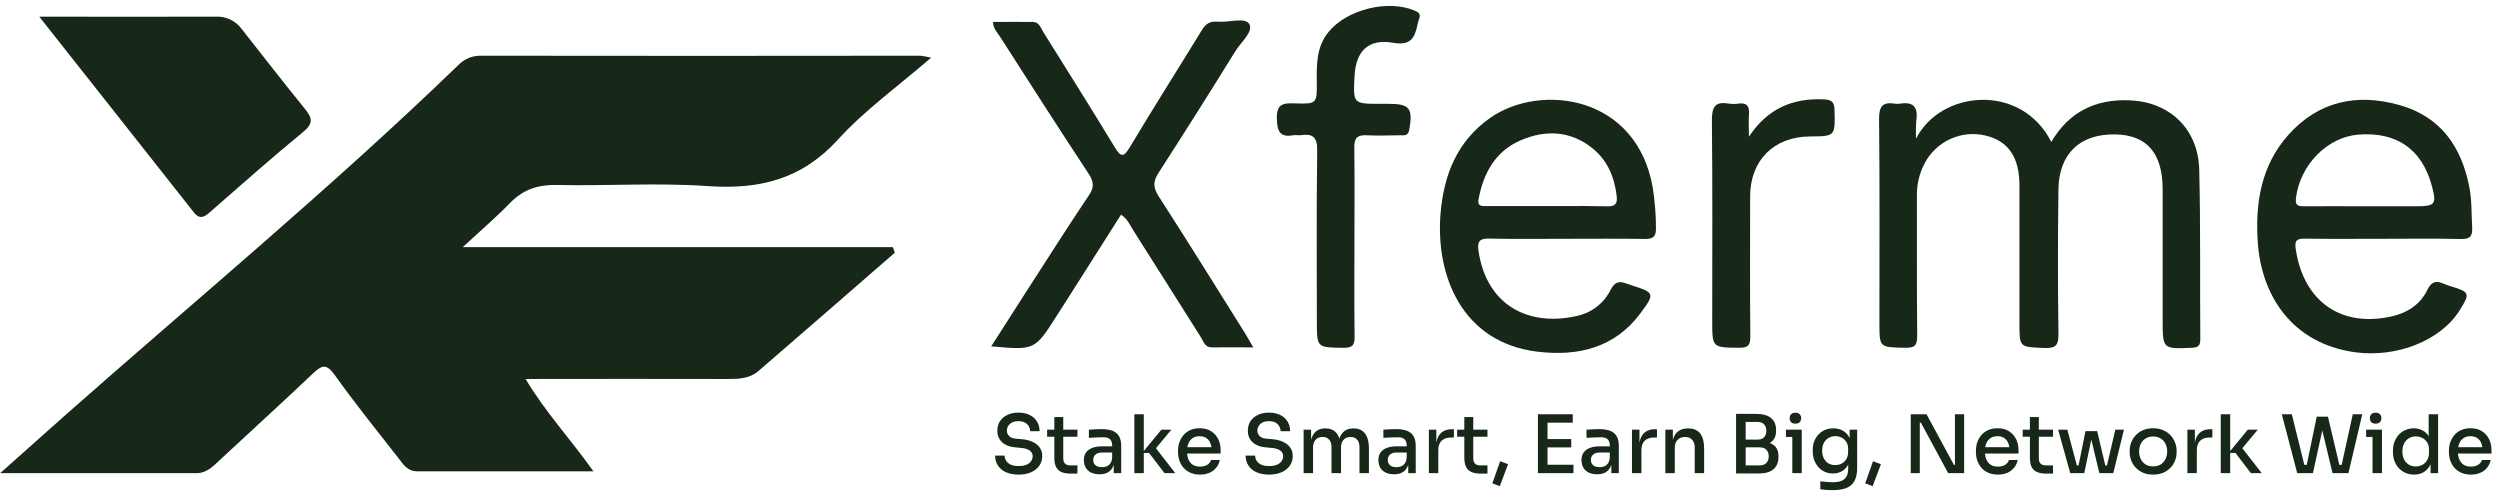 <svg width="417" height="83" viewBox="0 0 417 83" fill="none" xmlns="http://www.w3.org/2000/svg">
<path d="M149.254 42.152C141.696 48.733 134.114 55.311 126.507 61.886C125.048 63.156 123.224 63.221 121.364 63.214C110.311 63.17 99.258 63.214 87.673 63.214C90.963 68.751 95.144 73.202 98.981 78.615C88.862 78.615 79.211 78.615 69.566 78.615C67.924 78.615 67.268 77.433 66.465 76.426C62.891 71.837 59.221 67.307 55.843 62.565C54.508 60.697 53.742 60.828 52.254 62.244C47.147 67.095 41.938 71.823 36.78 76.623C35.62 77.71 34.511 78.921 32.79 78.921C22.255 78.921 11.728 78.921 0.033 78.921C4.119 75.273 7.394 72.355 10.677 69.437C32.666 50.009 55.303 31.289 76.424 10.877C76.919 10.356 77.519 9.946 78.184 9.673C78.849 9.4 79.564 9.271 80.283 9.294C104.718 9.328 129.148 9.328 153.573 9.294C154.158 9.366 154.738 9.476 155.309 9.622C149.823 14.371 144.279 18.325 139.799 23.25C133.744 29.925 126.667 31.64 118.044 31.041C109.698 30.45 101.265 31.041 92.897 30.852C89.767 30.786 87.301 31.581 85.12 33.813C82.778 36.228 80.21 38.417 77.175 41.226H148.926L149.254 42.152Z" fill="#172718"/>
<path d="M6.549 2.778C17.12 2.778 26.524 2.815 35.92 2.778C36.762 2.724 37.604 2.882 38.368 3.238C39.133 3.594 39.796 4.135 40.297 4.814C43.807 9.271 47.286 13.758 50.869 18.172C52.065 19.631 52.328 20.572 50.606 21.973C45.368 26.277 40.283 30.778 35.183 35.243C34.155 36.14 33.36 36.775 32.265 35.338C23.948 24.781 15.617 14.261 6.549 2.778Z" fill="#172718"/>
<path d="M319.601 23.127C323.707 15.007 337.164 13.799 342.155 23.678C345.113 18.632 349.562 16.493 355.232 16.734C361.917 17.007 366.662 21.488 366.833 28.335C367.065 37.732 366.94 47.134 367.009 56.536C367.009 57.605 366.741 57.962 365.62 58.008C360.732 58.216 360.732 58.263 360.732 53.346C360.732 46.103 360.732 38.858 360.732 31.612C360.732 25.566 358.116 22.525 352.862 22.419C346.983 22.298 343.437 25.599 343.349 31.557C343.241 39.581 343.241 47.605 343.349 55.629C343.377 57.48 343.016 58.129 341.011 58.045C336.845 57.869 336.845 57.999 336.845 53.907V30.992C336.845 26.27 335.063 23.585 331.262 22.622C329.271 22.135 327.175 22.334 325.311 23.185C323.447 24.037 321.925 25.492 320.99 27.316C320.138 28.956 319.708 30.783 319.74 32.631C319.768 40.417 319.703 48.203 319.791 55.985C319.791 57.605 319.402 58.045 317.772 58.008C313.49 57.916 313.486 58.008 313.486 53.842C313.486 42.514 313.551 31.182 313.43 19.854C313.407 17.65 314.101 16.961 316.134 17.299C316.364 17.336 316.598 17.336 316.828 17.299C318.985 16.933 319.976 17.706 319.652 20.002C319.561 21.041 319.544 22.085 319.601 23.127Z" fill="#172718"/>
<path d="M209.055 57.944C206.518 57.944 204.31 57.921 202.111 57.944C200.981 57.944 200.787 57.018 200.365 56.342C196.574 50.384 192.838 44.394 189.042 38.436C188.478 37.547 188.079 36.501 186.982 35.811C183.395 41.459 179.83 47.097 176.238 52.717C172.59 58.43 172.581 58.425 165.336 57.768C167.428 54.527 169.424 51.37 171.437 48.245C174.812 43.014 178.15 37.765 181.622 32.585C182.547 31.233 182.46 30.302 181.561 28.942C176.566 21.382 171.692 13.739 166.799 6.11C166.364 5.43 165.688 4.842 165.632 3.661C167.882 3.661 170.09 3.629 172.298 3.661C173.317 3.661 173.576 4.624 174.011 5.328C177.983 11.716 182.02 18.067 185.908 24.507C187.029 26.358 187.459 26.21 188.515 24.447C192.426 17.919 196.514 11.485 200.481 5.004C201.129 3.939 201.87 3.499 203.101 3.615C204.925 3.786 207.657 2.842 208.36 3.976C209.152 5.249 206.971 7.045 206.046 8.559C201.845 15.348 197.579 22.106 193.246 28.83C192.32 30.247 192.32 31.247 193.246 32.714C198.157 40.32 202.925 48.023 207.74 55.694C208.133 56.374 208.499 57.018 209.055 57.944Z" fill="#172718"/>
<path d="M248.416 39.797C252.731 39.889 257.054 39.829 261.378 39.829C265.702 39.829 270.016 39.783 274.34 39.857C275.729 39.857 276.238 39.514 276.215 38.047C276.21 35.816 276.035 33.589 275.692 31.385C273.058 15.826 256.925 13.831 248.615 19.627C243.06 23.492 240.82 29.168 240.283 35.607C239.431 45.842 243.773 57.189 256.564 58.675C263.248 59.452 269.317 58.017 273.604 52.282C276.085 48.958 275.983 48.81 272.178 47.602C271.891 47.514 271.6 47.421 271.317 47.31C270.081 46.819 269.313 47.009 268.637 48.375C268.079 49.483 267.277 50.45 266.291 51.202C265.304 51.955 264.159 52.472 262.943 52.717C255.018 54.499 247.912 50.999 246.597 41.741C246.398 40.181 246.889 39.764 248.416 39.797ZM246.62 33.232C247.44 28.858 249.435 25.215 253.661 23.4C257.781 21.627 261.934 21.789 265.586 24.701C268.1 26.705 269.29 29.506 269.66 32.677C269.817 33.955 269.456 34.45 268.081 34.413C265.702 34.348 263.322 34.362 260.938 34.371H258.161H248.023C247.236 34.385 246.389 34.468 246.62 33.232Z" fill="#172718"/>
<path d="M384.521 39.806C388.835 39.871 393.154 39.829 397.483 39.829C401.811 39.829 406.121 39.76 410.445 39.866C412.005 39.904 412.44 39.404 412.356 37.913C412.227 35.691 412.319 33.469 411.894 31.247C410.574 24.442 407.093 19.442 400.191 17.512C393.099 15.53 386.71 16.873 381.674 22.525C377.142 27.636 376.151 33.872 376.6 40.445C377.197 49.19 382.215 57.291 392.84 58.758C399.668 59.684 407.056 56.907 410.306 51.708C412.046 48.931 411.958 48.713 408.797 47.75C408.355 47.622 407.923 47.468 407.5 47.287C406.204 46.722 405.491 47.079 404.848 48.412C403.667 50.838 401.478 52.203 398.918 52.777C390.442 54.671 384.252 50.255 382.938 41.616C382.697 40.075 383.104 39.783 384.521 39.806ZM382.979 32.946C383.674 27.502 388.192 22.868 393.349 22.456C399.691 21.942 403.931 24.849 405.588 30.844C406.482 34.084 406.237 34.408 402.968 34.408H394.418C391.029 34.408 387.641 34.376 384.234 34.408C383.127 34.413 382.831 34.108 382.979 32.946Z" fill="#172718"/>
<path d="M225.919 40.551C225.919 45.713 225.872 50.875 225.946 56.036C225.97 57.458 225.72 58.036 224.095 58.013C219.651 57.953 219.651 58.041 219.651 53.569C219.651 44.088 219.572 34.612 219.711 25.136C219.743 22.9 219.007 22.247 216.975 22.548C216.6 22.604 216.197 22.497 215.822 22.548C213.6 22.942 213.045 22.085 212.975 19.831C212.911 17.29 214.026 17.178 215.984 17.243C219.646 17.368 219.688 17.28 219.641 13.674C219.609 10.73 219.577 7.809 221.59 5.341C224.664 1.573 231.469 -0.116 235.941 1.758C236.617 2.041 237.006 2.332 236.728 3.101C236.596 3.463 236.49 3.834 236.413 4.212C235.95 6.434 235.21 7.638 232.344 7.133C228.247 6.411 226.15 8.522 225.937 12.688C225.692 17.317 225.692 17.317 230.238 17.317H231.627C235.14 17.317 235.705 18.09 235.066 21.641C234.876 22.701 234.237 22.567 233.571 22.567C231.719 22.567 229.867 22.664 228.016 22.567C226.414 22.47 225.868 23.002 225.896 24.641C225.974 29.913 225.919 35.233 225.919 40.551Z" fill="#172718"/>
<path d="M291.718 22.803C294.815 18.123 298.996 16.322 304.268 16.576C305.532 16.632 305.972 17.039 306 18.34C306.101 22.733 306.157 22.729 301.884 22.761C295.866 22.807 291.927 26.77 291.922 32.751C291.922 40.537 291.876 48.319 291.954 56.101C291.954 57.601 291.589 58.027 290.066 58.008C285.599 57.953 285.599 58.008 285.599 53.509C285.599 42.334 285.668 31.159 285.543 19.984C285.543 17.701 286.191 16.91 288.381 17.28C288.916 17.359 289.461 17.359 289.996 17.28C291.297 17.113 291.82 17.623 291.732 18.951C291.644 20.28 291.718 21.516 291.718 22.803Z" fill="#172718"/>
<path d="M169.921 79.163C169.079 79.163 168.361 79.028 167.77 78.76C167.187 78.482 166.743 78.105 166.439 77.63C166.134 77.146 165.981 76.599 165.981 75.99H167.568C167.568 76.267 167.644 76.541 167.797 76.81C167.949 77.079 168.196 77.303 168.536 77.482C168.877 77.652 169.339 77.738 169.921 77.738C170.45 77.738 170.885 77.661 171.226 77.509C171.575 77.357 171.831 77.155 171.992 76.904C172.162 76.653 172.248 76.375 172.248 76.07C172.248 75.694 172.086 75.389 171.763 75.156C171.441 74.914 170.957 74.766 170.311 74.712L169.33 74.618C168.424 74.546 167.703 74.268 167.165 73.784C166.627 73.291 166.358 72.646 166.358 71.848C166.358 71.238 166.501 70.71 166.788 70.261C167.084 69.813 167.496 69.463 168.025 69.212C168.554 68.953 169.168 68.823 169.867 68.823C170.585 68.823 171.208 68.953 171.737 69.212C172.265 69.463 172.673 69.822 172.96 70.288C173.256 70.745 173.404 71.292 173.404 71.929H171.817C171.817 71.642 171.745 71.373 171.602 71.122C171.468 70.862 171.257 70.651 170.97 70.49C170.683 70.329 170.316 70.248 169.867 70.248C169.437 70.248 169.079 70.324 168.792 70.476C168.514 70.629 168.303 70.826 168.16 71.068C168.016 71.31 167.945 71.57 167.945 71.848C167.945 72.18 168.07 72.475 168.321 72.736C168.572 72.987 168.958 73.134 169.477 73.179L170.446 73.26C171.136 73.314 171.732 73.462 172.234 73.704C172.745 73.937 173.139 74.25 173.417 74.645C173.704 75.039 173.848 75.514 173.848 76.07C173.848 76.68 173.682 77.218 173.35 77.684C173.027 78.15 172.57 78.513 171.979 78.773C171.396 79.033 170.71 79.163 169.921 79.163ZM178.63 79.002C178.029 79.002 177.523 78.921 177.11 78.76C176.698 78.598 176.384 78.32 176.169 77.926C175.963 77.531 175.86 76.998 175.86 76.326V69.562H177.352V76.46C177.352 76.837 177.451 77.128 177.648 77.334C177.854 77.531 178.141 77.63 178.509 77.63H179.719V79.002H178.63ZM174.663 72.843V71.673H179.719V72.843H174.663ZM185.767 78.921V76.756H185.511V74.309C185.511 73.861 185.395 73.52 185.162 73.287C184.929 73.054 184.583 72.937 184.126 72.937C183.875 72.937 183.597 72.942 183.293 72.951C182.988 72.96 182.687 72.973 182.392 72.991C182.105 73 181.849 73.013 181.625 73.031V71.673C181.822 71.655 182.038 71.642 182.271 71.633C182.513 71.615 182.759 71.602 183.01 71.593C183.27 71.584 183.517 71.579 183.75 71.579C184.485 71.579 185.094 71.673 185.578 71.861C186.063 72.05 186.421 72.35 186.654 72.762C186.896 73.166 187.017 73.708 187.017 74.389V78.921H185.767ZM183.414 79.109C182.885 79.109 182.423 79.019 182.029 78.84C181.634 78.652 181.329 78.383 181.114 78.033C180.899 77.675 180.791 77.249 180.791 76.756C180.791 76.236 180.912 75.806 181.155 75.465C181.406 75.124 181.76 74.869 182.217 74.699C182.674 74.528 183.221 74.443 183.857 74.443H185.673V75.479H183.817C183.342 75.479 182.979 75.595 182.728 75.828C182.477 76.052 182.351 76.348 182.351 76.716C182.351 77.083 182.477 77.379 182.728 77.603C182.979 77.818 183.342 77.926 183.817 77.926C184.095 77.926 184.359 77.876 184.61 77.778C184.861 77.67 185.067 77.496 185.229 77.254C185.399 77.011 185.493 76.671 185.511 76.232L185.915 76.756C185.87 77.267 185.744 77.697 185.538 78.047C185.341 78.388 185.063 78.652 184.704 78.84C184.355 79.019 183.925 79.109 183.414 79.109ZM194.239 78.921L191.657 75.546H190.528L193.714 71.673H195.382L192.45 75.196L192.518 74.389L196.041 78.921H194.239ZM189.21 78.921V69.105H190.783V78.921H189.21ZM200.17 79.163C199.542 79.163 198.995 79.055 198.529 78.84C198.063 78.625 197.682 78.343 197.386 77.993C197.091 77.635 196.866 77.236 196.714 76.796C196.571 76.348 196.499 75.891 196.499 75.425V75.169C196.499 74.694 196.571 74.237 196.714 73.798C196.866 73.35 197.091 72.951 197.386 72.601C197.682 72.242 198.054 71.96 198.502 71.754C198.96 71.539 199.489 71.431 200.089 71.431C200.869 71.431 201.519 71.602 202.039 71.942C202.559 72.283 202.949 72.727 203.209 73.273C203.469 73.811 203.599 74.394 203.599 75.021V75.653H197.171V74.591H202.536L202.106 75.129C202.106 74.645 202.03 74.228 201.878 73.878C201.725 73.52 201.501 73.246 201.205 73.058C200.909 72.861 200.537 72.762 200.089 72.762C199.623 72.762 199.233 72.87 198.919 73.085C198.606 73.3 198.372 73.596 198.22 73.972C198.068 74.349 197.991 74.793 197.991 75.304C197.991 75.788 198.068 76.223 198.22 76.608C198.372 76.985 198.61 77.285 198.933 77.509C199.255 77.724 199.668 77.832 200.17 77.832C200.672 77.832 201.084 77.724 201.407 77.509C201.73 77.285 201.927 77.025 201.999 76.729H203.464C203.366 77.222 203.164 77.652 202.859 78.02C202.563 78.388 202.187 78.67 201.73 78.867C201.272 79.064 200.753 79.163 200.17 79.163ZM211.706 79.163C210.863 79.163 210.146 79.028 209.554 78.76C208.971 78.482 208.528 78.105 208.223 77.63C207.918 77.146 207.766 76.599 207.766 75.99H209.352C209.352 76.267 209.429 76.541 209.581 76.81C209.733 77.079 209.98 77.303 210.321 77.482C210.661 77.652 211.123 77.738 211.706 77.738C212.234 77.738 212.669 77.661 213.01 77.509C213.36 77.357 213.615 77.155 213.776 76.904C213.947 76.653 214.032 76.375 214.032 76.07C214.032 75.694 213.87 75.389 213.548 75.156C213.225 74.914 212.741 74.766 212.096 74.712L211.114 74.618C210.209 74.546 209.487 74.268 208.949 73.784C208.411 73.291 208.142 72.646 208.142 71.848C208.142 71.238 208.286 70.71 208.573 70.261C208.868 69.813 209.281 69.463 209.81 69.212C210.338 68.953 210.953 68.823 211.652 68.823C212.369 68.823 212.992 68.953 213.521 69.212C214.05 69.463 214.458 69.822 214.745 70.288C215.04 70.745 215.188 71.292 215.188 71.929H213.602C213.602 71.642 213.53 71.373 213.386 71.122C213.252 70.862 213.041 70.651 212.754 70.49C212.468 70.329 212.1 70.248 211.652 70.248C211.221 70.248 210.863 70.324 210.576 70.476C210.298 70.629 210.087 70.826 209.944 71.068C209.801 71.31 209.729 71.57 209.729 71.848C209.729 72.18 209.854 72.475 210.105 72.736C210.356 72.987 210.742 73.134 211.262 73.179L212.23 73.26C212.92 73.314 213.516 73.462 214.018 73.704C214.529 73.937 214.924 74.25 215.202 74.645C215.489 75.039 215.632 75.514 215.632 76.07C215.632 76.68 215.466 77.218 215.134 77.684C214.812 78.15 214.355 78.513 213.763 78.773C213.18 79.033 212.494 79.163 211.706 79.163ZM217.442 78.921V71.673H218.693V74.793H218.545C218.545 74.076 218.635 73.471 218.814 72.978C219.002 72.484 219.28 72.108 219.648 71.848C220.024 71.588 220.49 71.458 221.046 71.458H221.113C221.678 71.458 222.144 71.588 222.512 71.848C222.888 72.108 223.166 72.484 223.346 72.978C223.534 73.471 223.628 74.076 223.628 74.793H223.198C223.198 74.076 223.292 73.471 223.48 72.978C223.668 72.484 223.951 72.108 224.327 71.848C224.704 71.588 225.17 71.458 225.726 71.458H225.793C226.358 71.458 226.828 71.588 227.205 71.848C227.581 72.108 227.864 72.484 228.052 72.978C228.24 73.471 228.334 74.076 228.334 74.793V78.921H226.761V74.564C226.761 74.035 226.626 73.623 226.358 73.327C226.098 73.031 225.735 72.883 225.268 72.883C224.784 72.883 224.399 73.04 224.112 73.354C223.825 73.659 223.682 74.085 223.682 74.631V78.921H222.095V74.564C222.095 74.035 221.965 73.623 221.705 73.327C221.445 73.031 221.082 72.883 220.616 72.883C220.132 72.883 219.742 73.04 219.446 73.354C219.159 73.659 219.016 74.085 219.016 74.631V78.921H217.442ZM234.892 78.921V76.756H234.636V74.309C234.636 73.861 234.52 73.52 234.286 73.287C234.053 73.054 233.708 72.937 233.251 72.937C233 72.937 232.722 72.942 232.417 72.951C232.113 72.96 231.812 72.973 231.516 72.991C231.23 73 230.974 73.013 230.75 73.031V71.673C230.947 71.655 231.162 71.642 231.395 71.633C231.637 71.615 231.884 71.602 232.135 71.593C232.395 71.584 232.641 71.579 232.875 71.579C233.61 71.579 234.219 71.673 234.703 71.861C235.187 72.05 235.546 72.35 235.779 72.762C236.021 73.166 236.142 73.708 236.142 74.389V78.921H234.892ZM232.538 79.109C232.009 79.109 231.548 79.019 231.153 78.84C230.759 78.652 230.454 78.383 230.239 78.033C230.024 77.675 229.916 77.249 229.916 76.756C229.916 76.236 230.037 75.806 230.279 75.465C230.53 75.124 230.884 74.869 231.342 74.699C231.799 74.528 232.346 74.443 232.982 74.443H234.797V75.479H232.942C232.467 75.479 232.104 75.595 231.853 75.828C231.602 76.052 231.476 76.348 231.476 76.716C231.476 77.083 231.602 77.379 231.853 77.603C232.104 77.818 232.467 77.926 232.942 77.926C233.22 77.926 233.484 77.876 233.735 77.778C233.986 77.67 234.192 77.496 234.354 77.254C234.524 77.011 234.618 76.671 234.636 76.232L235.039 76.756C234.995 77.267 234.869 77.697 234.663 78.047C234.466 78.388 234.188 78.652 233.829 78.84C233.48 79.019 233.049 79.109 232.538 79.109ZM238.335 78.921V71.673H239.585V74.699H239.531C239.531 73.659 239.76 72.883 240.217 72.372C240.674 71.853 241.351 71.593 242.248 71.593H242.503V72.978H242.019C241.338 72.978 240.813 73.161 240.446 73.529C240.087 73.887 239.908 74.403 239.908 75.075V78.921H238.335ZM247.019 79.002C246.418 79.002 245.911 78.921 245.499 78.76C245.087 78.598 244.773 78.32 244.558 77.926C244.352 77.531 244.248 76.998 244.248 76.326V69.562H245.741V76.46C245.741 76.837 245.84 77.128 246.037 77.334C246.243 77.531 246.53 77.63 246.897 77.63H248.108V79.002H247.019ZM243.052 72.843V71.673H248.108V72.843H243.052ZM250.161 81.099L248.924 80.615L250.228 76.931L251.546 77.428L250.161 81.099ZM256.525 78.921V69.105H258.126V78.921H256.525ZM257.857 78.921V77.522H262.455V78.921H257.857ZM257.857 74.631V73.233H262.079V74.631H257.857ZM257.857 70.503V69.105H262.334V70.503H257.857ZM268.771 78.921V76.756H268.515V74.309C268.515 73.861 268.399 73.52 268.166 73.287C267.933 73.054 267.587 72.937 267.13 72.937C266.879 72.937 266.601 72.942 266.297 72.951C265.992 72.96 265.691 72.973 265.396 72.991C265.109 73 264.853 73.013 264.629 73.031V71.673C264.826 71.655 265.042 71.642 265.275 71.633C265.517 71.615 265.763 71.602 266.014 71.593C266.274 71.584 266.521 71.579 266.754 71.579C267.489 71.579 268.098 71.673 268.582 71.861C269.067 72.05 269.425 72.35 269.658 72.762C269.9 73.166 270.021 73.708 270.021 74.389V78.921H268.771ZM266.418 79.109C265.889 79.109 265.427 79.019 265.033 78.84C264.638 78.652 264.333 78.383 264.118 78.033C263.903 77.675 263.795 77.249 263.795 76.756C263.795 76.236 263.916 75.806 264.159 75.465C264.41 75.124 264.764 74.869 265.221 74.699C265.678 74.528 266.225 74.443 266.861 74.443H268.677V75.479H266.821C266.346 75.479 265.983 75.595 265.732 75.828C265.481 76.052 265.355 76.348 265.355 76.716C265.355 77.083 265.481 77.379 265.732 77.603C265.983 77.818 266.346 77.926 266.821 77.926C267.099 77.926 267.363 77.876 267.614 77.778C267.865 77.67 268.072 77.496 268.233 77.254C268.403 77.011 268.497 76.671 268.515 76.232L268.919 76.756C268.874 77.267 268.748 77.697 268.542 78.047C268.345 78.388 268.067 78.652 267.708 78.84C267.359 79.019 266.929 79.109 266.418 79.109ZM272.214 78.921V71.673H273.464V74.699H273.411C273.411 73.659 273.639 72.883 274.096 72.372C274.554 71.853 275.23 71.593 276.127 71.593H276.382V72.978H275.898C275.217 72.978 274.692 73.161 274.325 73.529C273.966 73.887 273.787 74.403 273.787 75.075V78.921H272.214ZM277.782 78.921V71.673H279.032V74.779H278.884C278.884 74.062 278.978 73.457 279.167 72.964C279.364 72.471 279.66 72.099 280.054 71.848C280.448 71.588 280.937 71.458 281.52 71.458H281.587C282.483 71.458 283.151 71.74 283.59 72.305C284.03 72.87 284.249 73.695 284.249 74.779V78.921H282.676V74.564C282.676 74.062 282.533 73.659 282.246 73.354C281.959 73.04 281.565 72.883 281.063 72.883C280.552 72.883 280.139 73.045 279.825 73.367C279.512 73.681 279.355 74.103 279.355 74.631V78.921H277.782ZM290.909 78.975V77.63H293.504C293.988 77.63 294.36 77.496 294.62 77.227C294.889 76.958 295.023 76.59 295.023 76.124C295.023 75.649 294.893 75.281 294.633 75.021C294.373 74.752 293.997 74.618 293.504 74.618H290.909V73.596H293.342C293.988 73.596 294.557 73.677 295.05 73.838C295.543 73.99 295.933 74.246 296.22 74.605C296.507 74.963 296.65 75.452 296.65 76.07V76.258C296.65 76.832 296.525 77.325 296.274 77.738C296.032 78.141 295.664 78.45 295.171 78.665C294.687 78.872 294.078 78.975 293.342 78.975H290.909ZM289.577 78.975V69.038H291.178V78.975H289.577ZM290.909 74.336V73.327H293.141C293.652 73.327 294.024 73.193 294.257 72.924C294.499 72.646 294.62 72.292 294.62 71.861C294.62 71.422 294.499 71.068 294.257 70.799C294.024 70.521 293.652 70.382 293.141 70.382H290.909V69.038H292.939C294.033 69.038 294.857 69.271 295.413 69.737C295.969 70.194 296.247 70.853 296.247 71.713V71.902C296.247 72.511 296.103 72.995 295.817 73.354C295.539 73.713 295.149 73.968 294.647 74.121C294.154 74.264 293.584 74.336 292.939 74.336H290.909ZM298.958 78.921V71.673H300.531V78.921H298.958ZM297.895 72.883V71.673H300.531V72.883H297.895ZM299.469 70.665C299.146 70.665 298.904 70.579 298.743 70.409C298.59 70.239 298.514 70.019 298.514 69.75C298.514 69.49 298.59 69.275 298.743 69.105C298.904 68.926 299.146 68.836 299.469 68.836C299.8 68.836 300.042 68.926 300.195 69.105C300.356 69.275 300.437 69.49 300.437 69.75C300.437 70.019 300.356 70.239 300.195 70.409C300.042 70.579 299.8 70.665 299.469 70.665ZM305.646 81.758C305.305 81.758 304.96 81.745 304.61 81.718C304.261 81.691 303.934 81.655 303.629 81.61V80.279C303.951 80.324 304.292 80.36 304.651 80.387C305.018 80.422 305.359 80.44 305.673 80.44C306.3 80.44 306.802 80.36 307.179 80.198C307.564 80.037 307.842 79.786 308.012 79.445C308.192 79.114 308.281 78.679 308.281 78.141V76.743L308.698 75.774C308.671 76.474 308.523 77.061 308.254 77.536C307.994 78.011 307.645 78.37 307.206 78.612C306.775 78.854 306.282 78.975 305.726 78.975C305.224 78.975 304.767 78.881 304.355 78.692C303.943 78.504 303.588 78.24 303.293 77.899C302.997 77.558 302.768 77.168 302.607 76.729C302.445 76.281 302.365 75.806 302.365 75.304V75.048C302.365 74.537 302.445 74.062 302.607 73.623C302.777 73.184 303.015 72.803 303.32 72.48C303.624 72.148 303.987 71.893 304.409 71.713C304.839 71.534 305.31 71.445 305.821 71.445C306.412 71.445 306.932 71.575 307.38 71.835C307.838 72.085 308.196 72.458 308.456 72.951C308.716 73.444 308.855 74.044 308.873 74.752L308.523 74.793V71.673H309.774V78.06C309.774 78.939 309.63 79.647 309.344 80.185C309.066 80.732 308.622 81.131 308.012 81.382C307.412 81.633 306.623 81.758 305.646 81.758ZM306.116 77.576C306.511 77.576 306.869 77.491 307.192 77.321C307.524 77.141 307.784 76.891 307.972 76.568C308.169 76.236 308.268 75.842 308.268 75.384V74.833C308.268 74.385 308.165 74.008 307.959 73.704C307.761 73.39 307.501 73.152 307.179 72.991C306.856 72.83 306.506 72.749 306.13 72.749C305.7 72.749 305.319 72.852 304.987 73.058C304.655 73.255 304.395 73.538 304.207 73.905C304.028 74.264 303.938 74.685 303.938 75.169C303.938 75.662 304.032 76.093 304.22 76.46C304.409 76.819 304.664 77.097 304.987 77.294C305.319 77.482 305.695 77.576 306.116 77.576ZM312.352 81.099L311.115 80.615L312.419 76.931L313.737 77.428L312.352 81.099ZM318.716 78.921V69.105H321.352L325.91 77.536H326.354L326.085 77.778V69.105H327.618V78.921H324.955L320.397 70.49H319.953L320.222 70.248V78.921H318.716ZM333.257 79.163C332.63 79.163 332.083 79.055 331.617 78.84C331.151 78.625 330.77 78.343 330.474 77.993C330.178 77.635 329.954 77.236 329.801 76.796C329.658 76.348 329.586 75.891 329.586 75.425V75.169C329.586 74.694 329.658 74.237 329.801 73.798C329.954 73.35 330.178 72.951 330.474 72.601C330.77 72.242 331.142 71.96 331.59 71.754C332.047 71.539 332.576 71.431 333.177 71.431C333.956 71.431 334.606 71.602 335.126 71.942C335.646 72.283 336.036 72.727 336.296 73.273C336.556 73.811 336.686 74.394 336.686 75.021V75.653H330.259V74.591H335.624L335.194 75.129C335.194 74.645 335.117 74.228 334.965 73.878C334.813 73.52 334.588 73.246 334.293 73.058C333.997 72.861 333.625 72.762 333.177 72.762C332.71 72.762 332.32 72.87 332.007 73.085C331.693 73.3 331.46 73.596 331.307 73.972C331.155 74.349 331.079 74.793 331.079 75.304C331.079 75.788 331.155 76.223 331.307 76.608C331.46 76.985 331.697 77.285 332.02 77.509C332.343 77.724 332.755 77.832 333.257 77.832C333.759 77.832 334.172 77.724 334.494 77.509C334.817 77.285 335.014 77.025 335.086 76.729H336.552C336.453 77.222 336.251 77.652 335.947 78.02C335.651 78.388 335.274 78.67 334.817 78.867C334.36 79.064 333.84 79.163 333.257 79.163ZM341.355 79.002C340.754 79.002 340.248 78.921 339.835 78.76C339.423 78.598 339.109 78.32 338.894 77.926C338.688 77.531 338.585 76.998 338.585 76.326V69.562H340.078V76.46C340.078 76.837 340.176 77.128 340.373 77.334C340.58 77.531 340.866 77.63 341.234 77.63H342.444V79.002H341.355ZM337.388 72.843V71.673H342.444V72.843H337.388ZM346.447 78.921L347.859 71.915H349.809L351.463 78.921H350.172L348.505 71.956H349.11L347.658 78.921H346.447ZM345.829 78.921V77.644H347.321V78.921H345.829ZM345.318 78.921L343.301 71.673H344.834L346.757 78.921H345.318ZM350.535 78.921V77.644H352.028V78.921H350.535ZM351.14 78.921L352.834 71.673H354.273L352.498 78.921H351.14ZM359.145 79.163C358.509 79.163 357.948 79.06 357.464 78.854C356.98 78.638 356.572 78.356 356.241 78.007C355.909 77.657 355.658 77.263 355.488 76.823C355.317 76.375 355.232 75.913 355.232 75.438V75.169C355.232 74.694 355.317 74.233 355.488 73.784C355.667 73.336 355.922 72.937 356.254 72.588C356.595 72.229 357.007 71.947 357.491 71.74C357.975 71.534 358.527 71.431 359.145 71.431C359.764 71.431 360.31 71.534 360.786 71.74C361.27 71.947 361.682 72.229 362.023 72.588C362.363 72.937 362.619 73.336 362.789 73.784C362.968 74.233 363.058 74.694 363.058 75.169V75.438C363.058 75.913 362.973 76.375 362.803 76.823C362.632 77.263 362.381 77.657 362.05 78.007C361.718 78.356 361.31 78.638 360.826 78.854C360.342 79.06 359.782 79.163 359.145 79.163ZM359.145 77.791C359.638 77.791 360.059 77.684 360.409 77.469C360.759 77.245 361.023 76.944 361.202 76.568C361.391 76.191 361.485 75.77 361.485 75.304C361.485 74.829 361.391 74.403 361.202 74.026C361.014 73.65 360.745 73.354 360.396 73.139C360.046 72.915 359.629 72.803 359.145 72.803C358.661 72.803 358.244 72.915 357.895 73.139C357.545 73.354 357.276 73.65 357.088 74.026C356.899 74.403 356.805 74.829 356.805 75.304C356.805 75.77 356.895 76.191 357.074 76.568C357.263 76.944 357.531 77.245 357.881 77.469C358.231 77.684 358.652 77.791 359.145 77.791ZM364.856 78.921V71.673H366.107V74.699H366.053C366.053 73.659 366.282 72.883 366.739 72.372C367.196 71.853 367.873 71.593 368.769 71.593H369.025V72.978H368.541C367.859 72.978 367.335 73.161 366.967 73.529C366.609 73.887 366.43 74.403 366.43 75.075V78.921H364.856ZM375.453 78.921L372.871 75.546H371.742L374.929 71.673H376.596L373.665 75.196L373.732 74.389L377.255 78.921H375.453ZM370.424 78.921V69.105H371.997V78.921H370.424ZM383.177 78.921L380.609 69.105H382.276L384.441 77.859L383.863 77.536H385.328L384.696 77.859L386.431 69.495H387.856L385.799 78.921H383.177ZM389.067 78.921L386.807 69.495H388.3L390.277 77.859L389.658 77.536H391.124L390.519 77.859L392.442 69.105H394.028L391.716 78.921H389.067ZM395.737 78.921V71.673H397.31V78.921H395.737ZM394.674 72.883V71.673H397.31V72.883H394.674ZM396.248 70.665C395.925 70.665 395.683 70.579 395.521 70.409C395.369 70.239 395.293 70.019 395.293 69.75C395.293 69.49 395.369 69.275 395.521 69.105C395.683 68.926 395.925 68.836 396.248 68.836C396.579 68.836 396.821 68.926 396.974 69.105C397.135 69.275 397.216 69.49 397.216 69.75C397.216 70.019 397.135 70.239 396.974 70.409C396.821 70.579 396.579 70.665 396.248 70.665ZM402.667 79.163C402.147 79.163 401.672 79.069 401.241 78.881C400.82 78.692 400.448 78.428 400.125 78.087C399.812 77.747 399.57 77.352 399.399 76.904C399.229 76.456 399.144 75.967 399.144 75.438V75.183C399.144 74.663 399.224 74.179 399.386 73.731C399.556 73.273 399.794 72.874 400.098 72.534C400.403 72.193 400.766 71.929 401.188 71.74C401.618 71.543 402.093 71.445 402.613 71.445C403.169 71.445 403.666 71.566 404.106 71.808C404.554 72.041 404.912 72.404 405.181 72.897C405.459 73.381 405.612 73.999 405.638 74.752L405.101 74.013V69.105H406.674V78.921H405.423V75.774H405.773C405.746 76.554 405.585 77.195 405.289 77.697C405.002 78.199 404.63 78.571 404.173 78.813C403.716 79.046 403.214 79.163 402.667 79.163ZM402.963 77.805C403.366 77.805 403.729 77.715 404.052 77.536C404.383 77.357 404.648 77.097 404.845 76.756C405.051 76.406 405.154 75.999 405.154 75.532V74.954C405.154 74.497 405.051 74.107 404.845 73.784C404.639 73.462 404.37 73.215 404.038 73.045C403.707 72.874 403.344 72.789 402.949 72.789C402.51 72.789 402.12 72.897 401.779 73.112C401.448 73.318 401.188 73.609 400.999 73.986C400.811 74.362 400.717 74.802 400.717 75.304C400.717 75.815 400.811 76.258 400.999 76.635C401.197 77.011 401.465 77.303 401.806 77.509C402.147 77.706 402.532 77.805 402.963 77.805ZM412.151 79.163C411.524 79.163 410.977 79.055 410.511 78.84C410.044 78.625 409.663 78.343 409.368 77.993C409.072 77.635 408.848 77.236 408.695 76.796C408.552 76.348 408.48 75.891 408.48 75.425V75.169C408.48 74.694 408.552 74.237 408.695 73.798C408.848 73.35 409.072 72.951 409.368 72.601C409.663 72.242 410.036 71.96 410.484 71.754C410.941 71.539 411.47 71.431 412.07 71.431C412.85 71.431 413.5 71.602 414.02 71.942C414.54 72.283 414.93 72.727 415.19 73.273C415.45 73.811 415.58 74.394 415.58 75.021V75.653H409.153V74.591H414.518L414.087 75.129C414.087 74.645 414.011 74.228 413.859 73.878C413.706 73.52 413.482 73.246 413.187 73.058C412.891 72.861 412.519 72.762 412.07 72.762C411.604 72.762 411.214 72.87 410.901 73.085C410.587 73.3 410.354 73.596 410.201 73.972C410.049 74.349 409.973 74.793 409.973 75.304C409.973 75.788 410.049 76.223 410.201 76.608C410.354 76.985 410.591 77.285 410.914 77.509C411.237 77.724 411.649 77.832 412.151 77.832C412.653 77.832 413.065 77.724 413.388 77.509C413.711 77.285 413.908 77.025 413.98 76.729H415.446C415.347 77.222 415.145 77.652 414.84 78.02C414.545 78.388 414.168 78.67 413.711 78.867C413.254 79.064 412.734 79.163 412.151 79.163Z" fill="#172718"/>
</svg>
